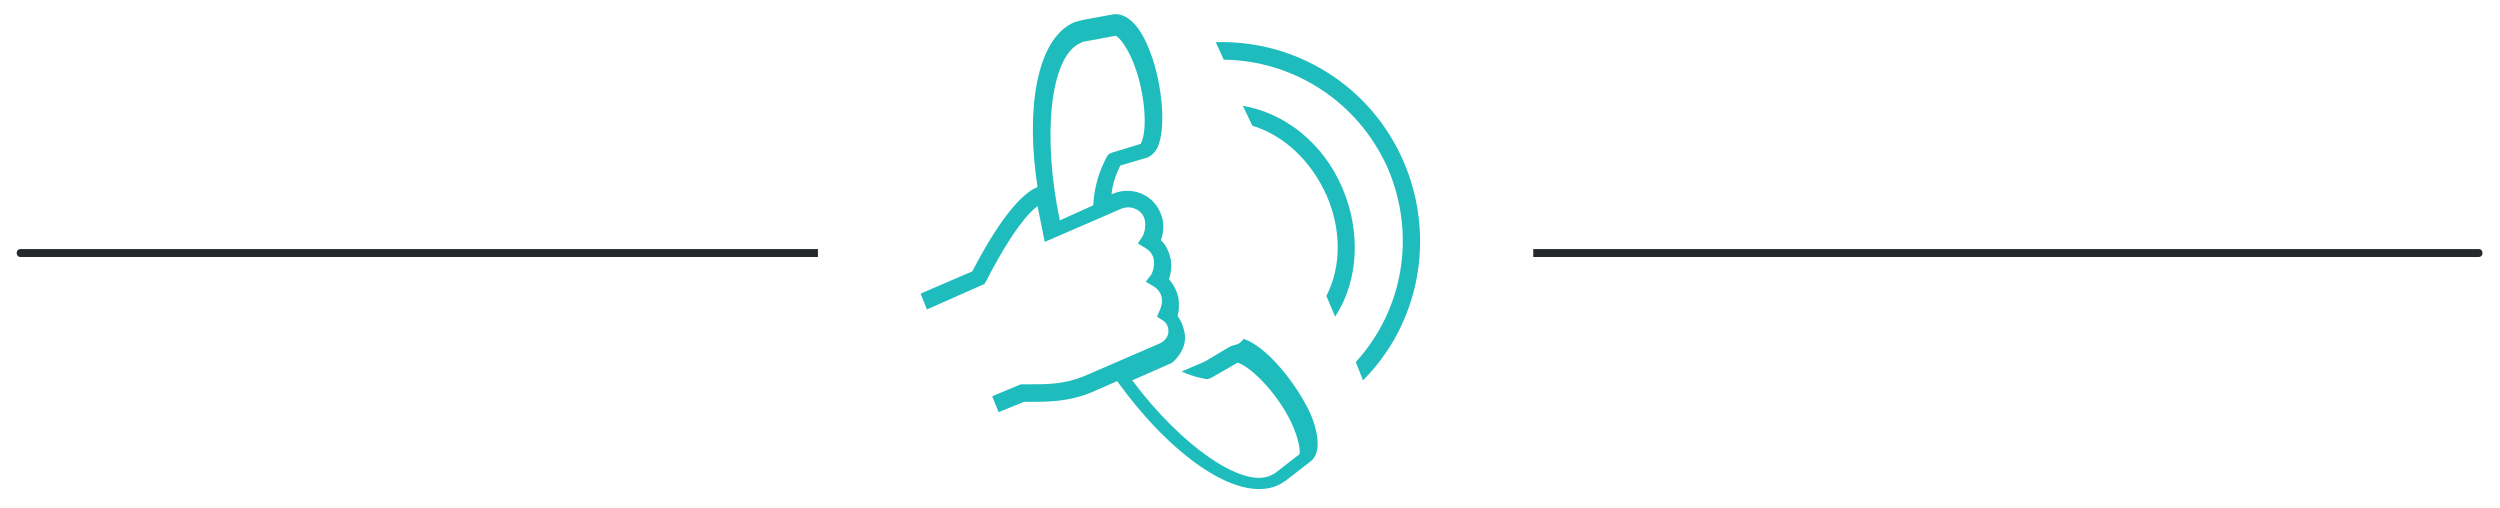 <?xml version="1.0" encoding="utf-8"?>
<!-- Generator: Adobe Illustrator 18.0.0, SVG Export Plug-In . SVG Version: 6.00 Build 0)  -->
<!DOCTYPE svg PUBLIC "-//W3C//DTD SVG 1.0//EN" "http://www.w3.org/TR/2001/REC-SVG-20010904/DTD/svg10.dtd">
<svg version="1.0" id="Layer_1" xmlns:x="http://ns.adobe.com/Extensibility/1.0/" xmlns:i="http://ns.adobe.com/AdobeIllustrator/10.0/" xmlns:graph="http://ns.adobe.com/Graphs/1.0/"
	 xmlns="http://www.w3.org/2000/svg" xmlns:xlink="http://www.w3.org/1999/xlink" xmlns:a="http://ns.adobe.com/AdobeSVGViewerExtensions/3.0/"
	 x="0px" y="0px" viewBox="0 0 314.2 63.8" enable-background="new 0 0 314.2 63.8" xml:space="preserve">
<g>
	<defs>
		<rect id="SVGID_10_" x="-1727" y="19.6" width="1500" height="364.6"/>
	</defs>
	<clipPath id="SVGID_2_">
		<use xlink:href="#SVGID_10_"  overflow="visible"/>
	</clipPath>
</g>
<g>
	<g>
		<path fill="#25292B" d="M102.8,31.3H2.6c-0.3,0-0.5,0.2-0.5,0.5c0,0.3,0.2,0.5,0.5,0.5h100.2V31.3z"/>
		<path fill="#25292B" d="M311.5,31.3H192.7v1h118.8c0.3,0,0.5-0.2,0.5-0.5C312,31.5,311.8,31.3,311.5,31.3z"/>
	</g>
	<g>
		<g>
			<path fill="#1EBCBD" d="M153.8,7.5c8.8,0.1,16.9,5.3,20.6,13.6c3.6,8.4,2,17.8-4,24.4l0.9,2.3c7.1-7.1,9.2-18,5.1-27.5
				c-4.1-9.5-13.5-15.3-23.6-15L153.8,7.5z"/>
			<path fill="#1EBCBD" d="M157.4,15.8c3.9,1.2,7.3,4.3,9.3,8.7c1.9,4.3,1.9,9,0,12.7l1.1,2.6c2.9-4.4,3.3-10.6,0.9-16.2
				s-7.2-9.4-12.5-10.3L157.4,15.8z"/>
			<path fill="#1EBCBD" d="M154.7,43.5c0,0-0.1,0.1-0.2,0.1l-3,1.8l-3,1.3c0.7,0.3,1.5,0.6,2.4,0.8l0.5,0.1c0.3,0.1,0.6,0,0.8-0.1
				l3.3-1.9h0.1c1.8,0.6,5.4,4.3,7,8.2c0.8,2,0.8,3.1,0.7,3.3l-3.1,2.4c-0.2,0.1-0.4,0.2-0.6,0.3c-3.5,1.5-11.1-3.7-17.3-12l5-2.2
				c0.6-0.5,2.1-2.1,1.5-4.1c-0.1-0.6-0.4-1.2-0.8-1.8c0.2-0.7,0.2-1.4,0.1-2.3c-0.2-0.8-0.6-1.7-1.2-2.3c0.3-0.8,0.4-1.8,0.2-2.7
				c-0.2-0.8-0.6-1.7-1.2-2.2c0.3-0.8,0.4-1.8,0.2-2.7c-0.3-1.2-1.1-2.4-2.3-3c-1.1-0.6-2.6-0.7-3.8-0.2l-0.3,0.1
				c0.1-1.2,0.5-2.4,1.1-3.6l0,0l3.4-1c0,0,0.1,0,0.2-0.1c0.4-0.2,0.8-0.6,1.1-1.2c1.2-2.8,0.4-8.9-1.2-12.6
				c-1.2-2.9-2.8-4.3-4.4-4.1l-3.8,0.7c-0.4,0.1-0.8,0.2-1.1,0.3c-4.8,2.1-6.1,11.1-4.6,20.7c-1.5,0.6-4.2,2.9-8.2,10.6l-6.5,2.8
				l0.4,1l0.4,1l0.2-0.1l7-3.1l0.2-0.3c3.3-6.4,5.4-8.7,6.5-9.5l0.9,4.5l9.7-4.2c0.6-0.2,1.2-0.2,1.8,0.1c0.6,0.3,1,0.8,1.1,1.5
				c0.1,0.6,0,1.3-0.3,1.9l-0.6,0.9l1,0.6c0.5,0.3,0.9,0.8,1,1.4c0.1,0.6,0,1.3-0.3,1.9l-0.7,0.9l1,0.6c0.5,0.3,0.9,0.8,1,1.4
				c0.1,0.5,0,1-0.2,1.5l-0.4,0.9l0.8,0.5c0.3,0.2,0.5,0.5,0.6,0.9c0.2,0.8-0.2,1.5-0.9,1.9l-9.7,4.2c-2.5,1-4.5,1-6.9,1
				c-0.3,0-0.6,0-0.8,0h-0.2l-3.6,1.5l0.4,1l0.4,1l3.2-1.3c0.2,0,0.4,0,0.6,0c2.5,0,5,0,7.9-1.2l3.2-1.4
				c6.4,8.9,14.9,15.4,20.2,13.1c0.4-0.2,0.7-0.4,1-0.6l3.1-2.4c1.2-0.9,1.2-3.1,0-6c-1.7-3.7-5.5-8.5-8.4-9.4
				C155.7,43.4,155.2,43.3,154.7,43.5z M137.4,25.8l-4.2,1.9c-2.2-10.4-1.3-20.6,2.6-22.3c0.2-0.1,0.4-0.2,0.6-0.2l3.8-0.7
				c0.2,0,1.1,0.8,2,2.8c1.7,3.8,2.1,9,1.2,10.7c0,0.1,0,0.1-0.1,0.1l-3.6,1.1c-0.3,0.1-0.5,0.3-0.6,0.5l-0.2,0.4
				C137.9,22.1,137.5,24,137.4,25.8z"/>
		</g>
	</g>
</g>
</svg>
